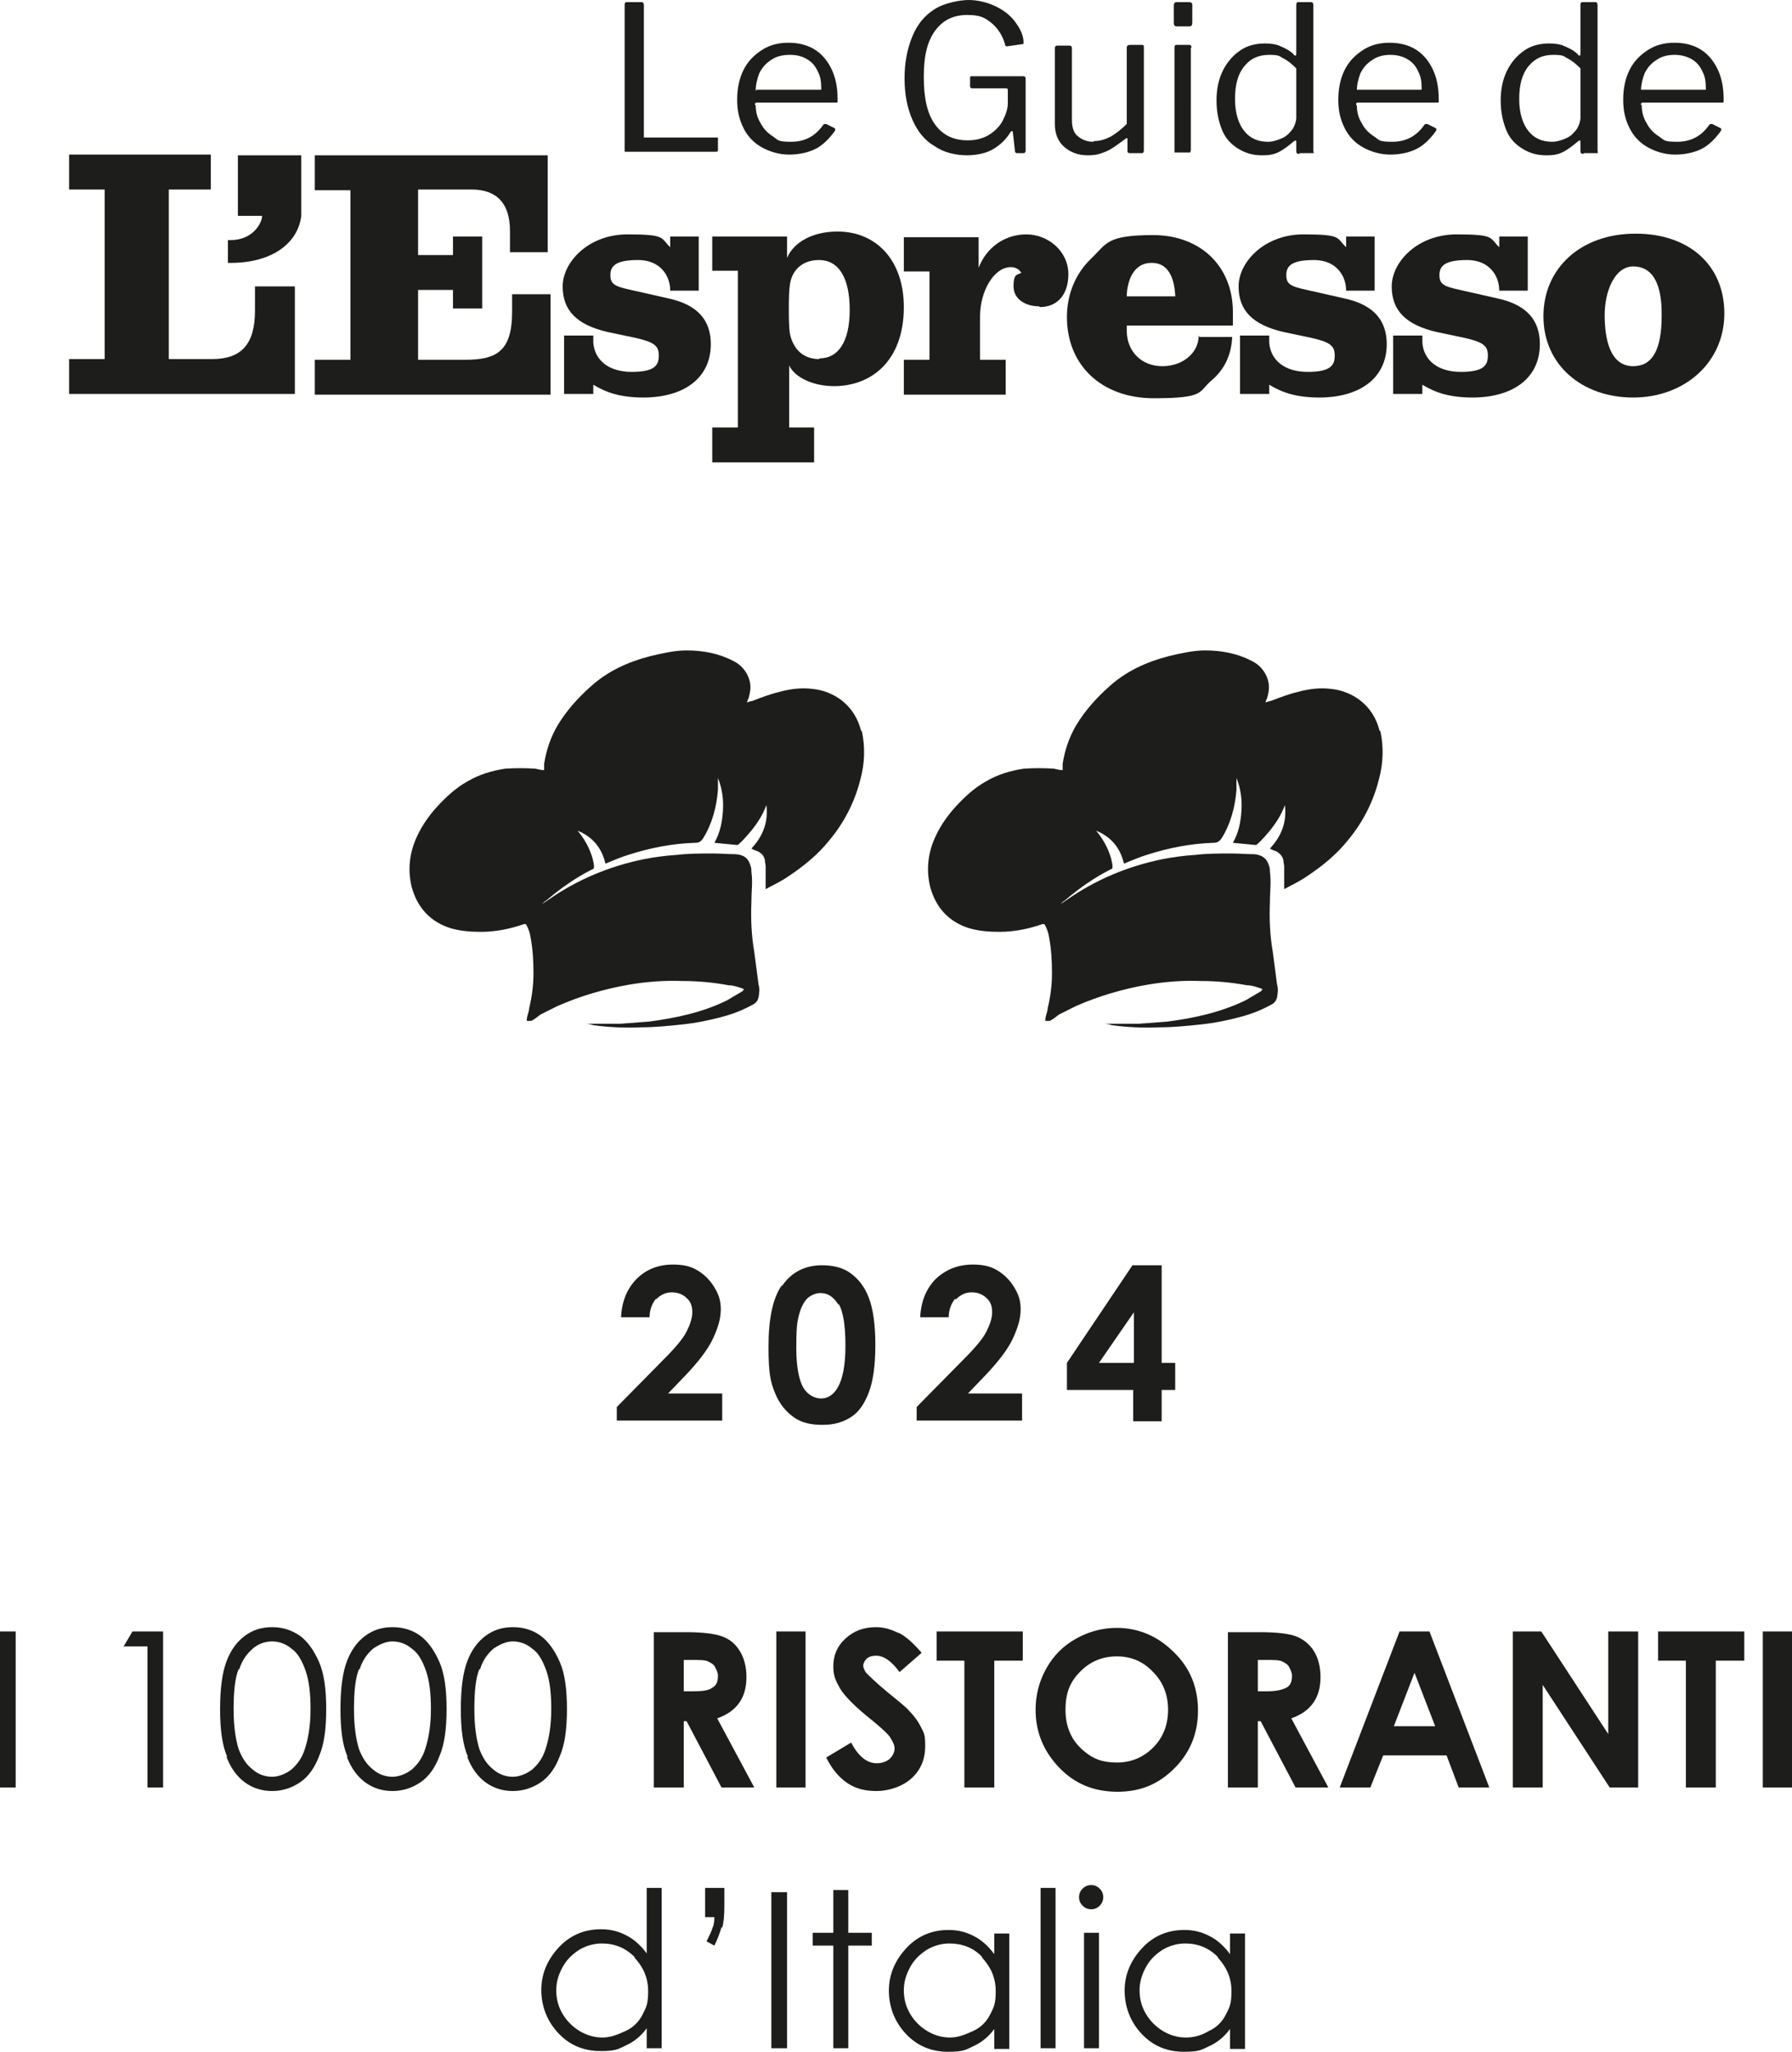 <?xml version="1.0" encoding="UTF-8"?>
<svg id="Livello_2" data-name="Livello 2" xmlns="http://www.w3.org/2000/svg" viewBox="0 0 251.6 288">
  <defs>
    <style>
      .cls-1 {
        fill: #1d1d1b;
      }
    </style>
  </defs>
  <g id="Livello_1-2" data-name="Livello 1">
    <g>
      <path class="cls-1" d="M71.9,41.2v2.6c0,5.6-2.3,6.7-6.6,6.7h-6.6v-9.8h4.9v2.6h4.1v-10.1h-4.1v2.6h-4.9v-9.2h7.5c3.6,0,5.4,2,5.4,5.8v3h5.3v-13.6h-32.7v4.9h5v23.8h-5v4.9h33.1v-14.1h-5.4v-.1Z"/>
      <path class="cls-1" d="M40.8,40.2h-5v3.4c0,4.7-1.9,6.8-6,6.8h-6.1v-23.8h5.9v-4.9H9.7v4.9h5v23.8h-5v4.9h31.7v-15.1h-.6Z"/>
      <path class="cls-1" d="M33.4,21.8v8.5h3.4c0,1-1.3,3.4-4.4,3.4h-.4v3.2h.4c5.6,0,9.4-2.6,9.9-6.6v-8.5s-8.9,0-8.9,0Z"/>
      <path class="cls-1" d="M90.4,55.8c-3.3,0-5.3-.7-7.1-1.8v1.3h-4.1v-8.2h4.1v1c.2,2.5,2.2,4.1,5.4,4.1s3.8-.9,3.8-2.3-.7-1.9-3.4-2.5l-3.8-.8c-4.3-1-6.3-3-6.3-6.4s3.6-7.3,9.1-7.3,4.6.5,6,1.8v-1.5h4v7.6h-4c0-2.1-1.4-4.3-4.5-4.3s-3.9.8-3.9,2.1.6,1.6,2.9,2.1l5.3,1.2c4.1.9,5.9,3.1,5.9,6.4,0,4.8-3.8,7.5-9.5,7.5"/>
      <path class="cls-1" d="M145.9,43c-1.9,0-3.6-1-3.6-2.8s.5-1.6,1.1-1.9c-.1-.1-.4-.8-1.5-.8-2.3,0-4.3,3.3-4.3,6.9v6.1h3.6v4.9h-14.3v-4.9h3.6v-12.4h-3.6v-4.8h10.5v4.3c1.1-2.9,3.7-4.7,6.7-4.7s5.9,2.3,5.9,5.6c0,2.8-1.5,4.6-4,4.6"/>
      <path class="cls-1" d="M185.3,55.8c-3.3,0-5.3-.7-7.1-1.8v1.3h-4.1v-8.2h4.1v1c.2,2.5,2.2,4.1,5.4,4.1s3.8-.9,3.8-2.3-.7-1.9-3.4-2.5l-3.8-.8c-4.3-1-6.3-3-6.3-6.4s3.6-7.3,9.1-7.3,4.6.5,6,1.8v-1.5h4v7.6h-4c0-2.1-1.4-4.3-4.5-4.3s-3.9.8-3.9,2.1.6,1.6,2.9,2.1l5.3,1.2c4.1.9,5.9,3.1,5.9,6.4,0,4.8-3.8,7.5-9.5,7.5"/>
      <path class="cls-1" d="M229.3,51.4c-3.3,0-4-3.9-4-7.2s1.4-6.8,4-6.8c4,0,4,5.2,4,6.9,0,4.8-1.3,7.1-4,7.1M229.6,32.8c-7.6,0-12.9,4.8-12.9,11.6s5.4,11.4,12.6,11.4,12.8-4.9,12.8-11.8-5.1-11.2-12.4-11.2"/>
      <path class="cls-1" d="M206.8,55.8c-3.3,0-5.3-.7-7.1-1.8v1.3h-4.1v-8.2h4.1v1c.2,2.5,2.2,4.1,5.4,4.1s3.8-.9,3.8-2.3-.7-1.9-3.4-2.5l-3.8-.8c-4.3-1-6.3-3-6.3-6.4s3.6-7.3,9.1-7.3,4.6.5,6,1.8v-1.5h4v7.6h-4c0-2.1-1.4-4.3-4.5-4.3s-3.9.8-3.9,2.1.6,1.6,2.9,2.1l5.3,1.2c4.1.9,5.9,3.1,5.9,6.4,0,4.8-3.8,7.5-9.5,7.5"/>
      <path class="cls-1" d="M115,50.4c-2.4,0-3.7-1.6-4.1-3.6-.2-1-.2-5.8,0-6.8.2-1.7,1.4-3.5,4.1-3.5s4.3,2.4,4.3,7-1.7,6.8-4.2,6.8M117.6,32.5c-3.4,0-6.1,1.4-7.1,3.7v-3h-10.5v4.8h3.6v22h-3.6v4.9h14.3v-4.9h-3.5v-8.7c.8,1.7,3.4,2.9,6.3,2.9,5.3,0,9.8-3.6,9.8-11.1,0-6.6-3.9-10.6-9.3-10.6"/>
      <path class="cls-1" d="M158.2,41.3c.1-1.5.7-4.4,3.5-4.4s3.2,3,3.3,4.5v.2h-6.8v-.3M168.3,47.1h0c0,2.4-2.2,4.3-5.1,4.3s-4.9-2-5-4.8v-.9h14.9v-2.1c-.1-6.3-4.6-10.6-11.2-10.6s-6.5,1.2-8.7,3.3c-2.2,2.1-3.4,5-3.4,8.2,0,6.8,4.9,11.4,12.2,11.4s6.2-.9,8.1-2.5c1.8-1.5,2.8-3.6,2.9-6.1h-4.6l-.1-.2Z"/>
      <path class="cls-1" d="M230.4,12.8c0-.9.2-1.7.5-2.5.4-.8.9-1.4,1.7-1.9.7-.5,1.6-.7,2.5-.7s1.7.2,2.4.6,1.2,1,1.5,1.7c.4.7.5,1.5.5,2.3s0,.3,0,.3h-9.1v.2ZM230.4,14.8c0-.3,0-.4.3-.4h11c.2,0,.3,0,.3-.1v-.4h0c0-1.7-.3-3.1-.9-4.3-.6-1.2-1.4-2.1-2.4-2.7s-2.2-.9-3.6-.9-2.6.3-3.7,1-2,1.6-2.6,2.8-.9,2.6-.9,4.2.3,2.8.9,4,1.5,2.1,2.6,2.7,2.4,1,3.8,1,2.7-.3,3.7-.8,1.9-1.4,2.7-2.5c.1-.2.1-.3,0-.4l-1.2-.6h-.2q-.1,0-.2.1c-1.1,1.6-2.6,2.4-4.5,2.4s-1.8-.2-2.5-.7c-.8-.5-1.4-1.1-1.8-1.9-.5-.8-.7-1.6-.7-2.6M221.9,9.6v6.9c0,.5-.2,1.1-.5,1.6-.4.5-.8,1-1.5,1.3s-1.3.5-2,.5c-1.4,0-2.5-.5-3.3-1.5s-1.3-2.5-1.3-4.5.4-3.5,1.3-4.6,2-1.6,3.5-1.6,1.4.2,2,.5,1.2.8,1.8,1.4M222.4,21.5h1.9c.1,0,0-.2,0-.4V.7c0-.2-.1-.4-.3-.4h-1.8c-.2,0-.3.1-.3.4v6.7c0,.2,0,.4-.1.4s-.2,0-.3-.2c-.5-.5-1.1-.8-1.8-1.1-.6-.3-1.4-.4-2.2-.4-1.3,0-2.5.3-3.5,1s-1.8,1.6-2.4,2.8c-.6,1.2-.9,2.6-.9,4.2s.3,3,.8,4.2,1.3,2,2.3,2.6,2,.9,3.3.9,1.9-.2,2.6-.6,1.3-.9,1.9-1.4l.2-.1q.1,0,.1.3v1.2c0,.3.1.4.4.4M190.5,12.8c0-.9.2-1.7.5-2.5.4-.8.9-1.4,1.7-1.9.7-.5,1.6-.7,2.5-.7s1.7.2,2.4.6,1.2,1,1.5,1.7c.4.7.5,1.5.5,2.3s0,.3,0,.3h-9.1v.2ZM190.4,14.8c0-.3,0-.4.3-.4h11c.2,0,.3,0,.3-.1v-.4h0c0-1.7-.3-3.1-.9-4.3-.6-1.2-1.4-2.1-2.4-2.7s-2.2-.9-3.6-.9-2.6.3-3.7,1-2,1.6-2.6,2.8-.9,2.6-.9,4.2.3,2.8.9,4,1.5,2.1,2.6,2.7,2.4,1,3.8,1,2.7-.3,3.7-.8,1.9-1.4,2.7-2.5c.1-.2.1-.3,0-.4l-1.2-.6h-.2q-.1,0-.2.1c-1.1,1.6-2.6,2.4-4.5,2.4s-1.8-.2-2.5-.7c-.8-.5-1.4-1.1-1.8-1.9-.5-.8-.7-1.6-.7-2.6M182,9.6v6.9c0,.5-.2,1.1-.5,1.6-.4.5-.8,1-1.5,1.3s-1.3.5-2,.5c-1.4,0-2.5-.5-3.3-1.5s-1.3-2.5-1.3-4.5.4-3.5,1.3-4.6,2-1.6,3.5-1.6,1.4.2,2,.5,1.2.8,1.8,1.4M182.5,21.5h1.9c.1,0,0-.2,0-.4V.7c0-.2-.1-.4-.3-.4h-1.8c-.2,0-.3.1-.3.4v6.7c0,.2,0,.4-.1.4s-.2,0-.3-.2c-.5-.5-1.1-.8-1.8-1.1-.6-.3-1.4-.4-2.2-.4-1.3,0-2.5.3-3.5,1s-1.8,1.6-2.4,2.8c-.6,1.2-.9,2.6-.9,4.2s.3,3,.8,4.2,1.3,2,2.3,2.6,2,.9,3.3.9,1.9-.2,2.6-.6,1.3-.9,1.9-1.4c.1,0,.2-.1.2-.1q.1,0,.1.3v1.2c0,.3.1.4.4.4M167.3,6.7c0-.2-.1-.4-.3-.4h-1.8c-.2,0-.3.1-.3.4v14.7h2.2s.1-.2.1-.4V6.7h.1ZM167.4.7c0-.1,0-.2-.1-.3,0,0-.2-.1-.3-.1h-1.8c-.3,0-.4.2-.4.5v2.4c0,.3.1.5.4.5h1.7c.2,0,.3,0,.4-.1,0,0,.1-.2.1-.4V.8h0v-.1ZM153.5,19.9c-.9,0-1.6-.3-2.2-.8s-.8-1.3-.8-2.3V6.8c0-.3-.1-.4-.4-.4h-1.6c-.3,0-.4.1-.4.4v10.6c0,1.3.4,2.4,1.3,3.2.9.8,2,1.2,3.3,1.2s1.7-.2,2.5-.5,1.7-1,2.8-1.8c.2-.2.3-.1.3,0v1.7c0,.2.1.3.3.3h1.7c.2,0,.3-.1.3-.4V6.7c0-.3,0-.4-.3-.4h-1.6c-.3,0-.5.1-.5.4v10.7c-.8.8-1.6,1.4-2.3,1.8-.8.4-1.5.6-2.3.6M135.7,21.8c1.5,0,2.8-.3,3.8-.9s1.8-1.4,2.4-2.4c0,0,.1-.1.2-.1s0,0,.1.1l.3,2.7c0,.2.1.2.2.3h1c.2,0,.3-.1.3-.4v-10.1c0-.2-.1-.3-.4-.3h-7.1c-.2,0-.3,0-.3.2v1.2c0,.2.1.3.3.3h4.7c.2,0,.3,0,.3.3h0v1.8c0,.8-.3,1.6-.7,2.4s-1.1,1.5-1.9,2c-.8.5-1.8.8-3,.8-2,0-3.5-.7-4.6-2.2s-1.6-3.7-1.6-6.7.5-5,1.6-6.5,2.6-2.2,4.5-2.2,2.5.4,3.5,1.2c.9.8,1.5,1.8,1.8,2.9,0,.2.1.3.3.3h0l2.1-.3c.1,0,.2,0,.2-.1v-.4c-.1-1-.6-1.9-1.3-2.8s-1.7-1.6-2.8-2.1-2.4-.8-3.6-.8-3.4.4-4.8,1.3-2.4,2.1-3.1,3.8c-.7,1.7-1.1,3.6-1.1,5.9s.4,4.2,1.1,5.8c.7,1.6,1.7,2.9,3.1,3.7,1.3.9,2.9,1.3,4.7,1.3M106.1,12.8c0-.9.2-1.7.5-2.5.4-.8.9-1.4,1.7-1.9.7-.5,1.6-.7,2.6-.7s1.7.2,2.4.6,1.2,1,1.5,1.7c.4.7.5,1.5.5,2.3s0,.3,0,.3h-9.1l-.1.2ZM106,14.8c0-.3,0-.4.3-.4h11c.2,0,.3,0,.3-.1v-.4h0c0-1.7-.3-3.1-.9-4.3s-1.4-2.1-2.4-2.7-2.2-.9-3.6-.9-2.6.3-3.7,1c-1.1.7-2,1.6-2.6,2.8-.6,1.2-.9,2.6-.9,4.2s.3,2.8.9,4,1.5,2.1,2.6,2.7,2.4,1,3.8,1,2.7-.3,3.7-.8,1.9-1.4,2.7-2.5c.1-.2.1-.3,0-.4l-1.2-.6h-.2q-.1,0-.2.1c-1.1,1.6-2.6,2.4-4.5,2.4s-1.8-.2-2.5-.7c-.8-.5-1.4-1.1-1.8-1.9-.5-.8-.7-1.6-.7-2.6M87.7.6v20.7h12.8c.2,0,.3,0,.3-.3v-1.7h-10.4V.7c0-.2-.1-.4-.3-.4h-2.1c-.2,0-.3.1-.3.4"/>
    </g>
    <path class="cls-1" d="M154.3,191.3l4.9-7.1v7.1h-4.9ZM149.8,191.3v3.8h9.3v4.4h4v-4.4h1.9v-3.8h-1.9v-13.7h-4.1l-9.2,13.7ZM134.2,182.4c.6-.6,1.3-1,2.2-1s1.6.3,2.1.8c.6.5.8,1.2.8,2s-.3,1.7-.8,2.7-1.6,2.3-3.2,3.9l-6.6,6.7v1.9h14.8v-3.8h-7.6l2.4-2.5c1.9-2,3.2-3.7,3.9-5.2s1.1-2.8,1.1-4.1-.3-2.1-.9-3.1c-.6-1-1.4-1.8-2.4-2.4-1-.6-2.1-.8-3.4-.8-2.1,0-3.8.7-5.2,2-1.3,1.3-2.1,3.1-2.2,5.4h4c0-1.1.4-2,.9-2.6M117.8,183.1c.6,1.1.9,3,.9,5.8s-.4,4.7-1.1,5.9c-.6,1-1.4,1.5-2.3,1.5s-1.9-.5-2.5-1.5-1-2.9-1-5.6.1-3.6.4-4.7.7-1.8,1.2-2.3c.5-.4,1.1-.7,1.8-.7,1,0,1.8.5,2.5,1.6M109.7,180.5c-1.2,1.8-1.8,4.6-1.8,8.5s.3,5,.9,6.5c.6,1.5,1.5,2.6,2.6,3.4s2.4,1.1,4.1,1.1,2.9-.4,4-1.1,1.9-1.9,2.5-3.5.9-3.8.9-6.6-.3-5-.9-6.6c-.6-1.6-1.5-2.7-2.6-3.5s-2.5-1.1-4-1.1c-2.4,0-4.3,1-5.6,2.9M92.1,182.4c.6-.6,1.3-1,2.2-1s1.6.3,2.1.8c.6.5.8,1.2.8,2s-.3,1.7-.8,2.7-1.6,2.3-3.2,3.9l-6.6,6.7v1.9h14.8v-3.8h-7.6l2.4-2.5c1.9-2,3.2-3.7,3.9-5.2s1.1-2.8,1.1-4.1-.3-2.1-.9-3.1c-.6-1-1.4-1.8-2.4-2.4-1-.6-2.1-.8-3.4-.8-2.1,0-3.8.7-5.1,2s-2.1,3.1-2.2,5.4h4c0-1.1.4-2,.9-2.6"/>
    <g>
      <path class="cls-1" d="M171,274.8c1.2,1.3,1.9,2.8,1.9,4.7s-.3,2.3-.8,3.3-1.3,1.8-2.4,2.3c-1,.6-2.1.9-3.2.9s-2.2-.3-3.2-.9-1.8-1.4-2.4-2.4c-.6-1-.9-2.1-.9-3.3s.3-2.2.9-3.3,1.4-1.8,2.3-2.4c1-.6,2.1-.9,3.2-.9,1.8,0,3.3.6,4.6,1.9M172.7,271.3v3c-.8-1.1-1.8-2-2.8-2.5-1.1-.6-2.3-.9-3.6-.9-2.3,0-4.3.8-5.9,2.5s-2.5,3.7-2.5,6,.8,4.4,2.4,6.1c1.6,1.7,3.6,2.5,5.9,2.5s2.5-.3,3.6-.8,2.1-1.3,2.9-2.4v2.8h2.1v-16.2h-2.1v-.1ZM152.2,287.5h2.1v-16.2h-2.1v16.2ZM152,265.1c-.3.3-.5.7-.5,1.2s.2.9.5,1.2c.3.3.7.5,1.2.5s.9-.2,1.2-.5.5-.7.5-1.2-.2-.9-.5-1.2c-.3-.3-.7-.5-1.2-.5s-.9.2-1.2.5M146.1,287.5h2.1v-22.5h-2.1v22.5ZM137.9,274.8c1.2,1.3,1.9,2.8,1.9,4.7s-.3,2.3-.8,3.3-1.3,1.8-2.4,2.3-2.1.9-3.2.9-2.2-.3-3.2-.9-1.8-1.4-2.4-2.4c-.6-1-.9-2.1-.9-3.3s.3-2.2.9-3.3,1.4-1.8,2.3-2.4c1-.6,2.1-.9,3.2-.9,1.8,0,3.4.6,4.6,1.9M139.6,271.3v3c-.8-1.1-1.8-2-2.8-2.5-1.1-.6-2.3-.9-3.6-.9-2.3,0-4.3.8-5.9,2.5-1.6,1.7-2.5,3.7-2.5,6s.8,4.4,2.4,6.1c1.6,1.7,3.6,2.5,5.9,2.5s2.5-.3,3.6-.8,2.1-1.3,2.9-2.4v2.8h2.1v-16.2h-2.1v-.1ZM117,271.3h-2.9v1.8h2.9v14.4h2.1v-14.4h3.3v-1.8h-3.3v-6h-2.1v6ZM108.3,287.5h2.2v-21.9h-2.2v21.9ZM101.4,270.6c.2-.7.3-1.7.3-3v-2.6h-2.7v4.1h1.3c0,.7-.1,1.2-.3,1.6-.1.4-.4,1-.8,1.8l1.1.6c.5-1,.8-1.9,1-2.6M89.1,274.8c1.2,1.3,1.9,2.8,1.9,4.7s-.3,2.3-.8,3.3-1.3,1.8-2.4,2.3-2.1.9-3.2.9-2.2-.3-3.2-.9-1.8-1.4-2.4-2.4c-.6-1-.9-2.1-.9-3.3s.3-2.2.9-3.3,1.4-1.8,2.3-2.4c1-.6,2.1-.9,3.2-.9,1.8,0,3.3.6,4.6,1.9M90.8,265v9.2c-.8-1.1-1.8-2-2.8-2.5-1.1-.6-2.3-.9-3.6-.9-2.3,0-4.3.8-5.9,2.5s-2.5,3.7-2.5,6,.8,4.4,2.4,6.1c1.6,1.7,3.6,2.5,5.9,2.5s2.5-.3,3.6-.8,2.1-1.3,2.9-2.4v2.8h2.1v-22.5h-2.1,0Z"/>
      <path class="cls-1" d="M247.5,250.9h4.1v-21.9h-4.1v21.9ZM232.8,233.1h3.9v17.8h4.2v-17.8h4v-4.1h-12.1v4.1ZM212.4,250.9h4.2v-14.4l9.4,14.4h4v-21.9h-4.2v14.4l-9.4-14.4h-4v21.9h0ZM201.6,242.3h-5.9l2.9-7.5,2.9,7.5h.1ZM188.1,250.9h4.3l1.8-4.5h8.9l1.7,4.5h4.3l-8.4-21.9h-4.2l-8.4,21.9h0ZM176.6,233h1.1c1.1,0,1.9,0,2.3.2s.8.4,1,.8.4.8.4,1.2c0,.8-.2,1.4-.8,1.7s-1.4.5-2.7.5h-1.3v-4.5h0v.1ZM172.4,250.9h4.2v-9.3h.4l4.9,9.3h4.6l-5.2-9.7c1.4-.5,2.4-1.2,3.1-2.2s1-2.2,1-3.6-.3-2.6-.9-3.6-1.5-1.7-2.5-2.1-2.8-.6-5.2-.6h-4.4v21.9h0v-.1ZM161.9,234.7c1.4,1.4,2.1,3.2,2.1,5.3s-.7,3.9-2.1,5.3c-1.4,1.4-3.1,2.1-5.1,2.1s-3.3-.5-4.6-1.6c-1.7-1.4-2.6-3.3-2.6-5.8s.7-4,2.1-5.4c1.4-1.4,3.1-2.1,5.1-2.1s3.7.7,5.1,2.2M151.1,230c-1.8,1-3.2,2.4-4.2,4.2s-1.5,3.7-1.5,5.8c0,3.1,1.1,5.8,3.3,8.1,2.2,2.3,4.9,3.4,8.2,3.4s5.8-1.1,8-3.3c2.2-2.2,3.3-4.9,3.3-8.1s-1.1-6-3.4-8.2c-2.2-2.2-4.9-3.4-8-3.4-2,0-3.9.5-5.7,1.5M131.5,233.1h3.9v17.8h4.2v-17.8h4v-4.1h-12.1v4.1h0ZM126.1,229.2c-1-.5-2-.8-3.1-.8-1.7,0-3.1.5-4.3,1.6s-1.7,2.4-1.7,3.9.4,2.1,1,3.2c.7,1.1,2.2,2.6,4.6,4.5,1.2,1,2.1,1.8,2.4,2.3s.6,1,.6,1.5-.2,1-.7,1.5c-.5.4-1.1.6-1.8.6-1.4,0-2.6-1-3.6-2.9l-3.5,2.1c.8,1.6,1.8,2.8,3,3.6,1.2.8,2.5,1.1,4.1,1.1s3.6-.6,4.9-1.8,1.9-2.7,1.9-4.5-.2-1.8-.5-2.5c-.4-.8-.9-1.6-1.8-2.5-.3-.4-1.3-1.2-2.9-2.5-1.7-1.4-2.7-2.4-3.1-2.8-.2-.3-.4-.7-.4-1s.2-.7.5-1c.4-.3.8-.4,1.3-.4,1.1,0,2.2.8,3.3,2.3l3.1-2.7c-1.1-1.3-2.2-2.3-3.2-2.8M109,250.9h4.1v-21.9h-4.1v21.9ZM96,233h1.1c1.1,0,1.9,0,2.3.2.4.2.8.4,1,.8s.4.8.4,1.2c0,.8-.2,1.4-.8,1.7-.5.4-1.4.5-2.7.5h-1.3v-4.5h0v.1ZM91.8,250.9h4.2v-9.3h.4l4.9,9.3h4.6l-5.2-9.7c1.4-.5,2.4-1.2,3.1-2.2s1-2.2,1-3.6-.3-2.6-.9-3.6-1.4-1.7-2.5-2.1-2.8-.6-5.2-.6h-4.4v21.9h0v-.1ZM67.4,234.3c.4-1.3,1.1-2.2,1.9-2.9.9-.6,1.8-1,2.7-1s1.9.3,2.7,1c.9.6,1.5,1.7,2,3.1s.7,3.2.7,5.4-.3,4.1-.8,5.6c-.4,1.3-1.1,2.2-1.9,2.9-.8.6-1.8,1-2.7,1s-1.9-.3-2.7-1c-.9-.7-1.5-1.6-2-2.9-.4-1.3-.7-3.1-.7-5.6s.2-4.4.7-5.6M65.6,246.6c.6,1.6,1.5,2.8,2.6,3.6,1.1.8,2.4,1.2,3.8,1.2s2.7-.4,3.9-1.2c1.2-.8,2.1-2.1,2.7-3.7.7-1.6,1-3.8,1-6.6s-.3-5-1-6.6-1.6-2.9-2.7-3.7c-1.1-.8-2.4-1.2-3.9-1.2s-2.7.4-3.8,1.2-2,2-2.6,3.6-.9,3.8-.9,6.7.3,5.1,1,6.7M50.5,234.3c.4-1.3,1.1-2.2,1.9-2.9.9-.6,1.8-1,2.7-1s1.9.3,2.7,1c.9.6,1.5,1.7,2,3.1s.7,3.2.7,5.4-.3,4.1-.8,5.6c-.4,1.3-1.1,2.2-1.9,2.9-.8.6-1.8,1-2.7,1s-1.9-.3-2.7-1c-.9-.7-1.5-1.6-2-2.9-.4-1.3-.7-3.1-.7-5.6s.2-4.4.7-5.6M48.7,246.6c.6,1.6,1.5,2.8,2.6,3.6,1.1.8,2.4,1.2,3.8,1.2s2.7-.4,3.9-1.2c1.2-.8,2.1-2.1,2.7-3.7.7-1.6,1-3.8,1-6.6s-.3-5-1-6.6-1.6-2.9-2.7-3.7-2.4-1.2-3.9-1.2-2.7.4-3.8,1.2-2,2-2.6,3.6-.9,3.8-.9,6.7.3,5.1,1,6.7M33.6,234.3c.4-1.3,1.1-2.2,1.9-2.9s1.8-1,2.7-1,1.9.3,2.7,1c.9.6,1.5,1.7,2,3.1s.7,3.2.7,5.4-.3,4.1-.8,5.6c-.4,1.3-1.1,2.2-1.9,2.9-.8.6-1.8,1-2.7,1s-1.9-.3-2.7-1c-.9-.7-1.5-1.6-2-2.9-.4-1.3-.7-3.1-.7-5.6s.2-4.4.7-5.6M31.8,246.6c.6,1.6,1.5,2.8,2.6,3.6,1.1.8,2.4,1.2,3.8,1.2s2.7-.4,3.9-1.2,2.1-2.1,2.7-3.7c.7-1.6,1-3.8,1-6.6s-.3-5-1-6.6-1.6-2.9-2.7-3.7c-1.2-.8-2.4-1.2-3.9-1.2s-2.7.4-3.8,1.2c-1.1.8-2,2-2.6,3.6s-.9,3.8-.9,6.7.3,5.1,1,6.7M17.3,231.1h3.4v19.8h2.2v-21.9h-4.3l-1.3,2.2v-.1ZM0,250.9h2.2v-21.9H0v21.9Z"/>
    </g>
    <g>
      <path class="cls-1" d="M120.9,102.6c-.9-3.7-3.9-5.6-6.8-5.9-1.6-.2-3.1,0-4.6.4-1.3.3-2.6.8-3.9,1.3-.2,0-.4.1-.7.2,0-.2.1-.4.2-.6.3-1,.4-1.9,0-2.9s-1.1-1.8-2.1-2.3c-2.1-1.1-4.3-1.5-6.6-1.5-1.7,0-3.4.4-5.1.8-3.1.8-6,2.1-8.4,4.3-1.8,1.6-3.4,3.4-4.6,5.4-1,1.7-1.6,3.5-1.9,5.4v.9c-.4,0-.8-.1-1.2-.2-1.4-.1-2.9-.1-4.3,0-1.9.3-3.6.8-5.3,1.8-1.6.9-2.9,2.1-4.2,3.5-1.1,1.2-2.1,2.6-2.8,4.1-1.1,2.3-1.4,4.7-.8,7.2.8,2.9,2.6,4.9,5.5,5.8,1.4.4,2.8.5,4.2.5,2.1,0,4.1-.4,6.1-1.1.1,0,.2,0,.3.1.3.6.5,1.1.6,1.8.3,1.6.4,3.3.4,5,0,1.6-.2,3.3-.6,4.9,0,.4-.2.8-.3,1.3,0,.2-.1.4,0,.5h.5c.2,0,.4-.2.6-.3.3-.2.5-.4.8-.6.8-.4,1.6-.8,2.4-1.2,3.2-1.4,6.6-2.4,10.1-3,2.4-.4,4.9-.6,7.4-.5,2.2,0,4.4.2,6.5.6.6,0,1.2.2,1.8.4.1,0,.2.1.4.2-.1,0-.2.1-.2.2-.7.4-1.5.9-2.2,1.3-3.4,1.7-7.2,2.5-11,3-1.3.1-2.7.2-4,.3h-5.1.2c.4,0,.8.1,1.1.2,2.2.3,4.4.4,6.7.3,1.9,0,3.9-.2,5.8-.4,1.9-.2,3.9-.6,5.7-1.1,1.5-.4,3-1,4.4-1.8.3-.2.5-.5.6-.9.1-.6.2-1.2,0-1.8-.2-1.5-.4-3.1-.6-4.6-.4-2.3-.5-4.6-.4-7v-.2h0c0-1.3.2-2.6,0-4,0-.3,0-.5-.1-.8-.3-1.1-.9-1.6-2.1-1.7-1.1,0-2.2-.1-3.2-.1-1.7,0-3.4,0-5.1.2-1.5.1-3.1.3-4.6.6-4.9,1-9.4,2.9-13.4,5.7-.3.2-.6.4-.9.6h0c.2-.2.4-.4.6-.5,2-1.7,4.1-3.2,6.5-4.4.1,0,.2-.1.2-.3,0-.4-.1-.8-.2-1.2-.4-1.4-1.1-2.7-2.1-3.9,2.2.9,3.4,2.5,3.9,4.6.1,0,.2,0,.3-.1,1-.4,1.9-.8,2.9-1.1,3.1-1,6.2-1.6,9.4-1.7.6,0,.8-.2,1.1-.6,1.3-2.1,1.9-4.4,2.1-6.8v-1.7h0c.6,1.5.8,3,.7,4.6s-.4,3.1-1.2,4.5c1.1.1,2.1.2,3.1.3h.2c.7-.6,1.2-1.2,1.8-1.9.9-1.1,1.7-2.3,2.2-3.7.3,2.4-.5,4.4-2.1,6.1.3.2.6.3.9.4.6.3.9.7,1,1.3,0,.3.1.6.1.8v3.2c1.1-.6,2.2-1.1,3.2-1.8,2.1-1.4,4.1-3,5.7-5,2.1-2.5,3.6-5.4,4.4-8.6.6-2.2.7-4.5.2-6.8h-.1Z"/>
      <path class="cls-1" d="M193.7,102.6c-.9-3.7-3.9-5.6-6.8-5.9-1.6-.2-3.1,0-4.6.4-1.3.3-2.6.8-3.9,1.3-.2,0-.4.1-.7.2,0-.2.1-.4.2-.6.3-1,.4-1.9,0-2.9s-1.1-1.8-2.1-2.3c-2.1-1.1-4.3-1.5-6.6-1.5-1.7,0-3.4.4-5.1.8-3.1.8-6,2.1-8.4,4.3-1.8,1.6-3.4,3.4-4.6,5.4-1,1.7-1.6,3.5-1.9,5.4v.9c-.4,0-.8-.1-1.2-.2-1.4-.1-2.9-.1-4.3,0-1.9.3-3.6.8-5.3,1.8-1.6.9-2.9,2.1-4.2,3.5-1.1,1.2-2.1,2.6-2.8,4.1-1.1,2.3-1.4,4.7-.8,7.2.8,2.9,2.6,4.9,5.5,5.8,1.4.4,2.8.5,4.2.5,2.1,0,4.1-.4,6.1-1.1.1,0,.2,0,.3.1.3.6.5,1.1.6,1.8.3,1.6.4,3.3.4,5,0,1.6-.2,3.3-.6,4.9,0,.4-.2.8-.3,1.3,0,.2-.1.4,0,.5h.5c.2,0,.4-.2.6-.3.3-.2.5-.4.8-.6.8-.4,1.6-.8,2.4-1.2,3.2-1.4,6.6-2.4,10.1-3,2.4-.4,4.9-.6,7.4-.5,2.2,0,4.3.2,6.5.6.6,0,1.2.2,1.8.4.1,0,.2.1.4.2-.1,0-.2.1-.2.2-.7.4-1.5.9-2.2,1.3-3.5,1.7-7.2,2.5-11,3-1.3.1-2.7.2-4,.3h-5.1.2c.4,0,.8.1,1.1.2,2.2.3,4.4.4,6.7.3,1.9,0,3.9-.2,5.8-.4s3.9-.6,5.7-1.1c1.5-.4,3-1,4.4-1.8.3-.2.5-.5.6-.9.1-.6.2-1.2,0-1.8-.2-1.5-.4-3.1-.6-4.6-.4-2.3-.5-4.6-.4-7v-.2h0c0-1.3.2-2.6,0-4,0-.3,0-.5-.1-.8-.3-1.1-1-1.6-2.1-1.7-1.1,0-2.2-.1-3.2-.1-1.7,0-3.4,0-5.1.2-1.5.1-3.1.3-4.6.6-4.9,1-9.4,2.9-13.4,5.7-.3.2-.6.4-.9.6h0c.2-.2.4-.4.6-.5,2-1.7,4.1-3.2,6.5-4.4.1,0,.2-.1.2-.3,0-.4-.1-.8-.2-1.2-.4-1.4-1.1-2.7-2.1-3.9,2.2.9,3.4,2.5,3.9,4.6.1,0,.2,0,.3-.1,1-.4,1.9-.8,2.9-1.1,3.1-1,6.2-1.6,9.4-1.7.5,0,.8-.2,1.1-.6,1.3-2.1,1.9-4.4,2.1-6.8v-1.7h0c.6,1.5.8,3,.7,4.6s-.4,3.1-1.2,4.5c1,.1,2.1.2,3.1.3h.2c.7-.6,1.2-1.2,1.8-1.9.9-1.1,1.7-2.3,2.2-3.7.3,2.4-.5,4.4-2.1,6.1.3.2.6.3.9.4.5.3.9.7,1,1.3,0,.3.1.6.1.8v3.2c1.1-.6,2.2-1.1,3.2-1.8,2.1-1.4,4.1-3,5.7-5,2.1-2.5,3.6-5.4,4.4-8.6.6-2.2.7-4.5.2-6.8h-.1Z"/>
    </g>
  </g>
</svg>
